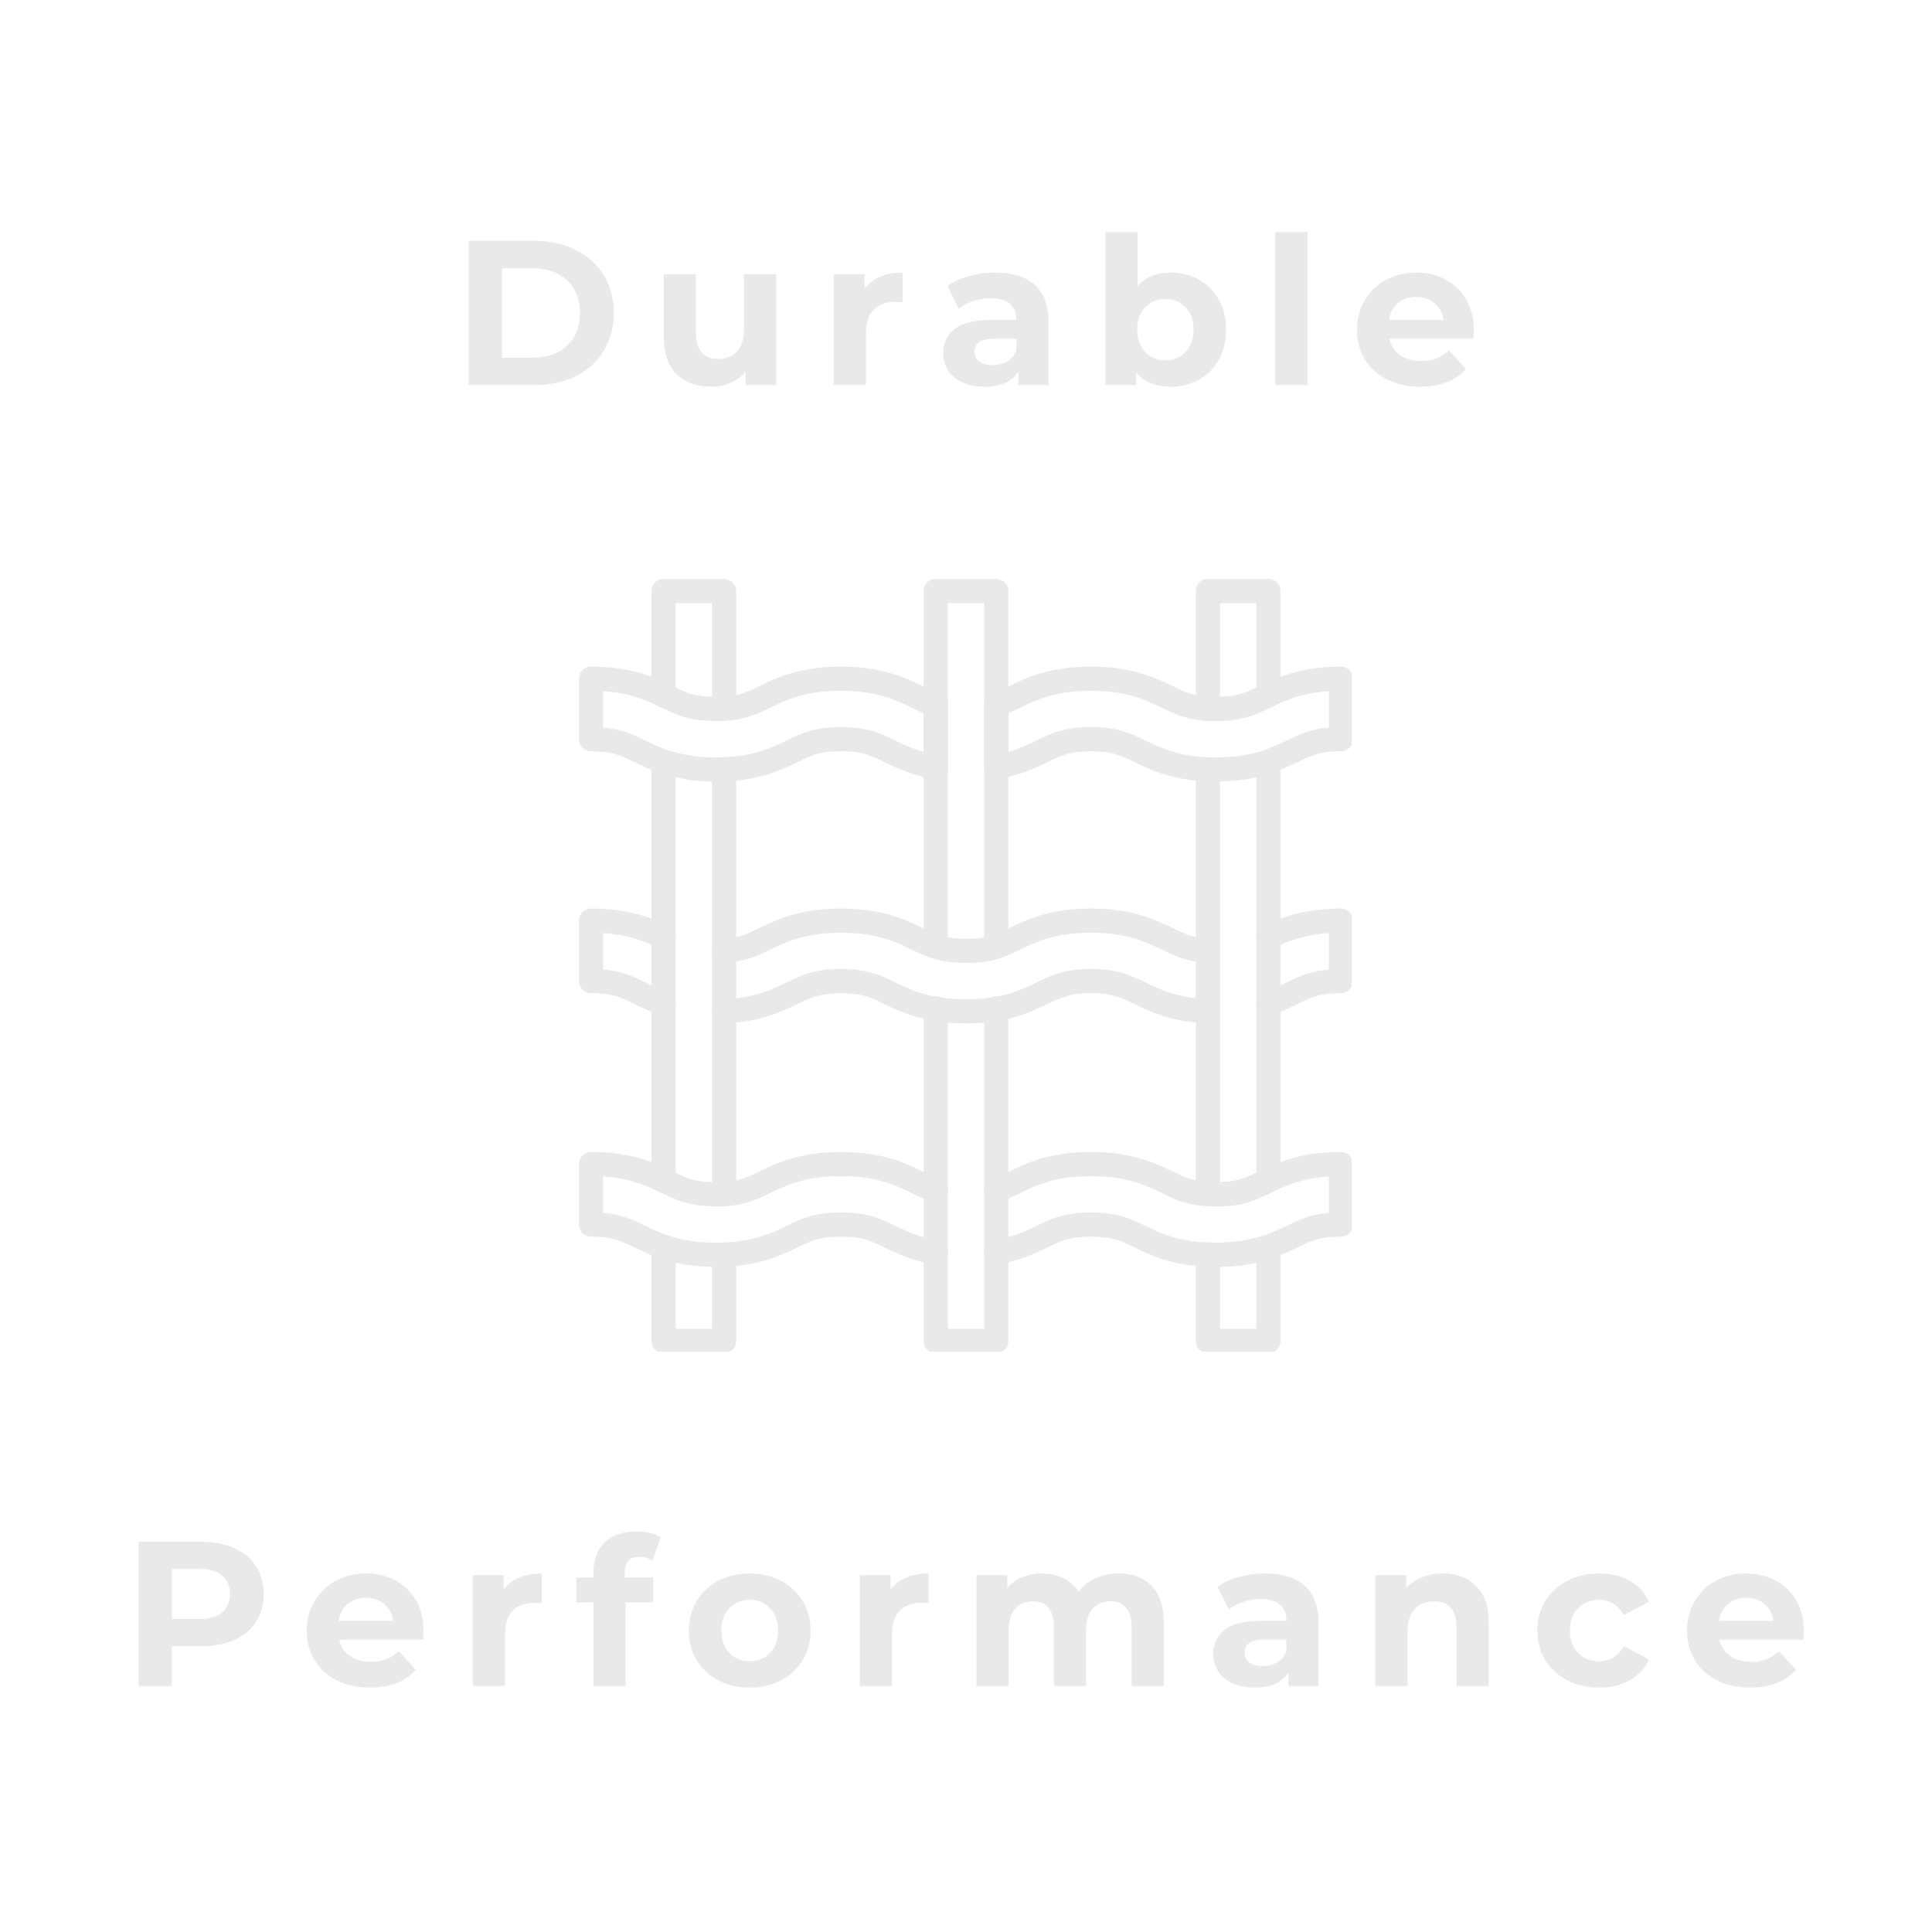 <svg version="1.0" preserveAspectRatio="xMidYMid meet" height="500" viewBox="0 0 375 375" zoomAndPan="magnify" width="500" xmlns:xlink="http://www.w3.org/1999/xlink" xmlns="http://www.w3.org/2000/svg"><defs><g></g><clipPath id="3a89de64cf"><path clip-rule="nonzero" d="M 179 112.371 L 196 112.371 L 196 187 L 179 187 Z M 179 112.371"></path></clipPath><clipPath id="8819d4c7d2"><path clip-rule="nonzero" d="M 179 193 L 196 193 L 196 262.371 L 179 262.371 Z M 179 193"></path></clipPath><clipPath id="3f428100e8"><path clip-rule="nonzero" d="M 126 239 L 143 239 L 143 262.371 L 126 262.371 Z M 126 239"></path></clipPath><clipPath id="65ce3d37ef"><path clip-rule="nonzero" d="M 126 112.371 L 143 112.371 L 143 140 L 126 140 Z M 126 112.371"></path></clipPath><clipPath id="8b29467adf"><path clip-rule="nonzero" d="M 232 112.371 L 249 112.371 L 249 140 L 232 140 Z M 232 112.371"></path></clipPath><clipPath id="2a28aca3a8"><path clip-rule="nonzero" d="M 232 239 L 249 239 L 249 262.371 L 232 262.371 Z M 232 239"></path></clipPath><clipPath id="de06c1cf6b"><path clip-rule="nonzero" d="M 243 176 L 262.371 176 L 262.371 198 L 243 198 Z M 243 176"></path></clipPath><clipPath id="12510ac1a0"><path clip-rule="nonzero" d="M 112.371 176 L 132 176 L 132 198 L 112.371 198 Z M 112.371 176"></path></clipPath><clipPath id="3e7f92ba2f"><path clip-rule="nonzero" d="M 112.371 129 L 184 129 L 184 152 L 112.371 152 Z M 112.371 129"></path></clipPath><clipPath id="778ccff97a"><path clip-rule="nonzero" d="M 191 129 L 262.371 129 L 262.371 152 L 191 152 Z M 191 129"></path></clipPath><clipPath id="2f3404d9e8"><path clip-rule="nonzero" d="M 191 223 L 262.371 223 L 262.371 246 L 191 246 Z M 191 223"></path></clipPath><clipPath id="f32afafc92"><path clip-rule="nonzero" d="M 112.371 223 L 184 223 L 184 246 L 112.371 246 Z M 112.371 223"></path></clipPath></defs><g clip-path="url(#3a89de64cf)"><path fill-rule="nonzero" fill-opacity="1" d="M 193.367 186.031 C 192.07 186.031 191.02 184.98 191.02 183.684 L 191.02 117.066 L 183.977 117.066 L 183.977 183.684 C 183.977 184.98 182.926 186.031 181.629 186.031 C 180.332 186.031 179.281 184.98 179.281 183.684 L 179.281 114.719 C 179.281 113.422 180.332 112.371 181.629 112.371 L 193.367 112.371 C 194.664 112.371 195.715 113.422 195.715 114.719 L 195.715 183.684 C 195.715 184.98 194.664 186.031 193.367 186.031 Z M 193.367 186.031" fill="#e9e9e9"></path></g><g clip-path="url(#8819d4c7d2)"><path fill-rule="nonzero" fill-opacity="1" d="M 193.367 262.629 L 181.629 262.629 C 180.332 262.629 179.281 261.574 179.281 260.277 L 179.281 195.715 C 179.281 194.418 180.332 193.367 181.629 193.367 C 182.926 193.367 183.977 194.418 183.977 195.715 L 183.977 257.93 L 191.02 257.93 L 191.02 195.715 C 191.02 194.418 192.07 193.367 193.367 193.367 C 194.664 193.367 195.715 194.418 195.715 195.715 L 195.715 260.277 C 195.715 261.574 194.664 262.629 193.367 262.629 Z M 193.367 262.629" fill="#e9e9e9"></path></g><g clip-path="url(#3f428100e8)"><path fill-rule="nonzero" fill-opacity="1" d="M 140.543 262.629 L 128.805 262.629 C 127.508 262.629 126.457 261.574 126.457 260.277 L 126.457 242.086 C 126.457 240.789 127.508 239.734 128.805 239.734 C 130.102 239.734 131.152 240.789 131.152 242.086 L 131.152 257.93 L 138.195 257.93 L 138.195 243.551 C 138.195 242.254 139.246 241.203 140.543 241.203 C 141.84 241.203 142.891 242.254 142.891 243.551 L 142.891 260.277 C 142.891 261.574 141.84 262.629 140.543 262.629 Z M 140.543 262.629" fill="#e9e9e9"></path></g><g clip-path="url(#65ce3d37ef)"><path fill-rule="nonzero" fill-opacity="1" d="M 140.543 139.957 C 139.246 139.957 138.195 138.906 138.195 137.609 L 138.195 117.066 L 131.152 117.066 L 131.152 134.965 C 131.152 136.262 130.102 137.312 128.805 137.312 C 127.508 137.312 126.457 136.262 126.457 134.965 L 126.457 114.719 C 126.457 113.422 127.508 112.371 128.805 112.371 L 140.543 112.371 C 141.84 112.371 142.891 113.422 142.891 114.719 L 142.891 137.609 C 142.891 138.906 141.84 139.957 140.543 139.957 Z M 140.543 139.957" fill="#e9e9e9"></path></g><path fill-rule="nonzero" fill-opacity="1" d="M 140.543 234.16 C 139.246 234.16 138.195 233.109 138.195 231.812 L 138.195 149.348 C 138.195 148.051 139.246 147 140.543 147 C 141.84 147 142.891 148.051 142.891 149.348 L 142.891 231.812 C 142.891 233.109 141.84 234.16 140.543 234.16 Z M 140.543 234.16" fill="#e9e9e9"></path><path fill-rule="nonzero" fill-opacity="1" d="M 128.805 231.52 C 127.508 231.52 126.457 230.469 126.457 229.172 L 126.457 147.879 C 126.457 146.582 127.508 145.531 128.805 145.531 C 130.102 145.531 131.152 146.582 131.152 147.879 L 131.152 229.172 C 131.152 230.469 130.102 231.52 128.805 231.52 Z M 128.805 231.52" fill="#e9e9e9"></path><g clip-path="url(#8b29467adf)"><path fill-rule="nonzero" fill-opacity="1" d="M 234.453 139.957 C 233.156 139.957 232.105 138.906 232.105 137.609 L 232.105 114.719 C 232.105 113.422 233.156 112.371 234.453 112.371 L 246.191 112.371 C 247.488 112.371 248.539 113.422 248.539 114.719 L 248.539 134.965 C 248.539 136.262 247.488 137.312 246.191 137.312 C 244.895 137.312 243.844 136.262 243.844 134.965 L 243.844 117.066 L 236.801 117.066 L 236.801 137.609 C 236.801 138.906 235.75 139.957 234.453 139.957 Z M 234.453 139.957" fill="#e9e9e9"></path></g><path fill-rule="nonzero" fill-opacity="1" d="M 236.02 234.16 C 235.441 234.16 234.871 234.145 234.328 234.117 C 233.082 234.047 232.105 233.02 232.105 231.773 L 232.105 149.348 C 232.105 148.051 233.156 147 234.453 147 C 235.75 147 236.801 148.051 236.801 149.348 L 236.801 229.453 C 240.059 229.367 241.652 228.711 243.844 227.656 L 243.844 147.879 C 243.844 146.582 244.895 145.531 246.191 145.531 C 247.488 145.531 248.539 146.582 248.539 147.879 L 248.539 229.137 C 248.539 230.047 248.012 230.879 247.184 231.266 C 246.941 231.379 246.699 231.492 246.465 231.605 C 243.633 232.98 241.191 234.16 236.02 234.16 Z M 236.02 234.16" fill="#e9e9e9"></path><g clip-path="url(#2a28aca3a8)"><path fill-rule="nonzero" fill-opacity="1" d="M 246.191 262.629 L 234.453 262.629 C 233.156 262.629 232.105 261.574 232.105 260.277 L 232.105 243.52 C 232.105 242.879 232.367 242.266 232.832 241.82 C 233.297 241.379 233.926 241.141 234.562 241.176 C 234.996 241.195 235.469 241.203 236.02 241.203 C 239.547 241.203 242.625 240.738 245.434 239.777 C 246.152 239.531 246.941 239.648 247.559 240.09 C 248.176 240.531 248.539 241.242 248.539 242 L 248.539 260.277 C 248.539 261.574 247.488 262.629 246.191 262.629 Z M 236.801 257.93 L 243.844 257.93 L 243.844 245.094 C 241.645 245.582 239.316 245.848 236.801 245.891 Z M 236.801 257.93" fill="#e9e9e9"></path></g><path fill-rule="nonzero" fill-opacity="1" d="M 187.496 198.648 C 179.469 198.648 174.941 196.461 171.641 194.867 C 168.945 193.562 167.328 192.781 163.238 192.781 C 159.141 192.781 157.523 193.562 154.844 194.863 C 151.613 196.422 147.625 198.348 140.633 198.617 C 139.332 198.668 138.246 197.656 138.195 196.359 C 138.148 195.062 139.156 193.973 140.453 193.926 C 146.465 193.695 149.82 192.074 152.781 190.645 C 155.621 189.266 158.062 188.086 163.238 188.086 C 168.406 188.086 170.844 189.266 173.668 190.633 C 176.898 192.191 180.543 193.953 187.496 193.953 C 194.449 193.953 198.094 192.191 201.309 190.637 C 204.141 189.266 206.582 188.086 211.758 188.086 C 216.93 188.086 219.371 189.266 222.195 190.637 C 225.18 192.074 228.535 193.695 234.543 193.922 C 235.84 193.973 236.848 195.062 236.801 196.359 C 236.75 197.656 235.656 198.66 234.363 198.617 C 227.375 198.348 223.387 196.422 220.176 194.875 C 220.176 194.875 220.152 194.863 220.152 194.859 C 217.469 193.562 215.852 192.781 211.758 192.781 C 207.66 192.781 206.043 193.562 203.363 194.859 C 200.051 196.461 195.527 198.648 187.496 198.648 Z M 187.496 198.648" fill="#e9e9e9"></path><path fill-rule="nonzero" fill-opacity="1" d="M 187.496 186.91 C 182.328 186.91 179.887 185.73 177.059 184.363 C 173.832 182.805 170.188 181.043 163.238 181.043 C 156.289 181.043 152.645 182.801 149.43 184.355 C 146.891 185.582 144.711 186.641 140.672 186.867 C 139.375 186.938 138.27 185.949 138.199 184.652 C 138.125 183.359 139.117 182.25 140.41 182.18 C 143.508 182.004 145.047 181.262 147.367 180.137 C 150.691 178.531 155.215 176.348 163.238 176.348 C 171.262 176.348 175.789 178.531 179.09 180.129 C 181.785 181.434 183.402 182.215 187.496 182.215 C 191.59 182.215 193.211 181.434 195.891 180.133 C 199.211 178.531 203.734 176.348 211.758 176.348 C 219.777 176.348 224.301 178.531 227.605 180.125 C 229.949 181.262 231.484 182.004 234.586 182.18 C 235.879 182.25 236.871 183.359 236.797 184.652 C 236.727 185.949 235.621 186.938 234.32 186.867 C 230.281 186.641 228.102 185.582 225.578 184.359 C 222.348 182.801 218.703 181.043 211.758 181.043 C 204.809 181.043 201.164 182.801 197.949 184.355 C 195.109 185.73 192.668 186.91 187.496 186.91 Z M 187.496 186.91" fill="#e9e9e9"></path><g clip-path="url(#de06c1cf6b)"><path fill-rule="nonzero" fill-opacity="1" d="M 246.191 197.098 C 245.219 197.098 244.309 196.488 243.973 195.516 C 243.551 194.289 244.203 192.953 245.43 192.531 C 247.098 191.957 248.477 191.293 249.805 190.652 L 249.844 190.633 C 252.199 189.492 254.293 188.48 257.934 188.176 L 257.934 181.113 C 252.996 181.426 249.93 182.699 247.207 184.004 C 246.039 184.566 244.637 184.07 244.074 182.902 C 243.516 181.73 244.008 180.328 245.18 179.77 C 248.637 178.113 252.941 176.348 260.277 176.348 C 261.574 176.348 262.629 177.398 262.629 178.695 L 262.629 190.434 C 262.629 191.73 261.574 192.781 260.277 192.781 C 256.184 192.781 254.566 193.562 251.887 194.863 L 251.844 194.883 C 250.457 195.547 248.887 196.305 246.957 196.969 C 246.703 197.059 246.445 197.098 246.191 197.098 Z M 246.191 197.098" fill="#e9e9e9"></path></g><g clip-path="url(#12510ac1a0)"><path fill-rule="nonzero" fill-opacity="1" d="M 128.805 197.098 C 128.551 197.098 128.293 197.059 128.039 196.969 C 126.094 196.301 124.516 195.539 123.125 194.867 C 120.43 193.562 118.812 192.781 114.719 192.781 C 113.422 192.781 112.371 191.73 112.371 190.434 L 112.371 178.695 C 112.371 177.398 113.422 176.348 114.719 176.348 C 122.051 176.348 126.355 178.113 129.816 179.77 C 130.988 180.328 131.48 181.73 130.922 182.898 C 130.363 184.07 128.957 184.566 127.789 184.004 C 125.066 182.699 121.996 181.426 117.066 181.113 L 117.066 188.176 C 120.707 188.48 122.797 189.492 125.156 190.637 C 126.504 191.285 127.883 191.953 129.566 192.527 C 130.793 192.949 131.445 194.285 131.023 195.512 C 130.691 196.484 129.777 197.098 128.805 197.098 Z M 128.805 197.098" fill="#e9e9e9"></path></g><g clip-path="url(#3e7f92ba2f)"><path fill-rule="nonzero" fill-opacity="1" d="M 138.977 151.695 C 130.949 151.695 126.426 149.508 123.121 147.91 C 120.43 146.609 118.812 145.824 114.719 145.824 C 113.422 145.824 112.371 144.773 112.371 143.477 L 112.371 131.738 C 112.371 130.441 113.422 129.391 114.719 129.391 C 122.742 129.391 127.266 131.578 130.566 133.172 C 133.266 134.477 134.883 135.262 138.977 135.262 C 143.07 135.262 144.691 134.477 147.371 133.18 C 150.691 131.574 155.215 129.391 163.238 129.391 C 171.262 129.391 175.789 131.578 179.09 133.176 L 179.109 133.184 C 180.316 133.766 181.273 134.23 182.348 134.574 C 183.316 134.887 183.977 135.789 183.977 136.809 L 183.977 148.883 C 183.977 149.574 183.672 150.23 183.145 150.676 C 182.617 151.121 181.918 151.312 181.234 151.199 C 176.926 150.465 174 149.051 171.645 147.914 C 168.945 146.605 167.328 145.824 163.238 145.824 C 159.141 145.824 157.523 146.609 154.844 147.906 C 151.527 149.508 147.004 151.695 138.977 151.695 Z M 117.066 141.223 C 120.703 141.523 122.797 142.535 125.156 143.68 C 128.379 145.238 132.023 147 138.977 147 C 145.93 147 149.574 145.238 152.789 143.684 C 155.621 142.312 158.062 141.129 163.238 141.129 C 168.406 141.129 170.844 142.309 173.668 143.676 C 175.281 144.453 177.035 145.305 179.281 145.945 L 179.281 138.434 C 178.531 138.117 177.809 137.77 177.062 137.41 L 178.078 135.293 L 177.055 137.406 L 177.047 137.402 C 173.832 135.848 170.188 134.086 163.238 134.086 C 156.289 134.086 152.645 135.844 149.43 137.398 C 146.59 138.773 144.148 139.957 138.977 139.957 C 133.809 139.957 131.367 138.773 128.539 137.406 C 125.695 136.031 122.531 134.504 117.066 134.156 Z M 117.066 141.223" fill="#e9e9e9"></path></g><g clip-path="url(#778ccff97a)"><path fill-rule="nonzero" fill-opacity="1" d="M 236.02 151.695 C 227.996 151.695 223.473 149.512 220.172 147.914 C 217.473 146.609 215.852 145.824 211.758 145.824 C 207.66 145.824 206.043 146.609 203.363 147.906 C 201.004 149.047 198.074 150.461 193.762 151.195 C 193.078 151.312 192.383 151.121 191.852 150.676 C 191.324 150.227 191.02 149.57 191.02 148.879 L 191.02 136.809 C 191.02 135.789 191.676 134.887 192.648 134.574 C 193.742 134.223 194.734 133.738 195.887 133.18 C 199.211 131.574 203.734 129.391 211.758 129.391 C 219.777 129.391 224.301 131.574 227.605 133.168 C 230.305 134.477 231.922 135.262 236.02 135.262 C 240.113 135.262 241.73 134.477 244.414 133.18 C 247.727 131.578 252.25 129.391 260.277 129.391 C 261.574 129.391 262.629 130.441 262.629 131.738 L 262.629 143.477 C 262.629 144.773 261.574 145.824 260.277 145.824 C 256.184 145.824 254.566 146.609 251.887 147.906 C 248.562 149.512 244.039 151.695 236.02 151.695 Z M 211.758 141.129 C 216.93 141.129 219.371 142.312 222.195 143.68 C 225.426 145.238 229.07 147 236.02 147 C 242.965 147 246.609 145.238 249.824 143.688 C 252.195 142.539 254.289 141.523 257.93 141.223 L 257.93 134.156 C 252.465 134.504 249.297 136.031 246.465 137.402 C 243.633 138.773 241.191 139.957 236.02 139.957 C 230.844 139.957 228.402 138.773 225.578 137.406 C 222.348 135.848 218.703 134.086 211.758 134.086 C 204.809 134.086 201.164 135.848 197.949 137.398 C 197.227 137.75 196.488 138.105 195.715 138.434 L 195.715 145.945 C 197.961 145.301 199.715 144.453 201.312 143.68 C 204.141 142.312 206.582 141.129 211.758 141.129 Z M 211.758 141.129" fill="#e9e9e9"></path></g><g clip-path="url(#2f3404d9e8)"><path fill-rule="nonzero" fill-opacity="1" d="M 236.02 245.898 C 235.398 245.898 234.848 245.887 234.344 245.863 C 227.375 245.598 223.387 243.672 220.18 242.125 C 220.176 242.121 220.152 242.109 220.152 242.109 C 217.473 240.812 215.852 240.031 211.758 240.031 C 207.66 240.031 206.043 240.812 203.363 242.109 C 201.004 243.25 198.074 244.664 193.762 245.398 C 192.484 245.617 191.27 244.758 191.051 243.477 C 190.836 242.199 191.695 240.988 192.973 240.77 C 196.633 240.148 199.121 238.945 201.312 237.883 C 204.141 236.516 206.582 235.336 211.758 235.336 C 216.93 235.336 219.371 236.516 222.195 237.883 C 225.18 239.324 228.535 240.941 234.543 241.172 C 234.992 241.195 235.469 241.203 236.016 241.203 C 239.543 241.203 242.625 240.738 245.434 239.777 C 247.098 239.203 248.473 238.543 249.805 237.898 L 249.844 237.883 C 252.199 236.742 254.289 235.727 257.93 235.426 L 257.93 228.363 C 252.996 228.672 249.93 229.949 247.207 231.254 C 246.938 231.379 246.699 231.492 246.465 231.605 C 243.633 232.98 241.191 234.16 236.016 234.16 C 235.441 234.16 234.871 234.145 234.324 234.117 C 230.281 233.891 228.102 232.832 225.578 231.609 C 222.348 230.051 218.703 228.289 211.758 228.289 C 204.809 228.289 201.164 230.051 197.949 231.602 C 196.738 232.191 195.496 232.793 194.086 233.25 C 192.855 233.645 191.531 232.969 191.133 231.734 C 190.734 230.5 191.414 229.176 192.648 228.781 C 193.742 228.426 194.734 227.945 195.887 227.387 C 199.211 225.781 203.734 223.594 211.758 223.594 C 219.781 223.594 224.305 225.781 227.605 227.375 C 229.949 228.512 231.484 229.254 234.586 229.426 C 235.039 229.453 235.523 229.465 236.02 229.465 C 240.113 229.465 241.73 228.68 244.414 227.383 C 244.664 227.262 244.93 227.133 245.199 227.008 C 248.637 225.363 252.941 223.594 260.277 223.594 C 261.574 223.594 262.629 224.645 262.629 225.941 L 262.629 237.684 C 262.629 238.977 261.574 240.031 260.277 240.031 C 256.184 240.031 254.566 240.812 251.887 242.109 L 251.844 242.129 C 250.457 242.797 248.887 243.555 246.957 244.219 C 243.645 245.352 240.07 245.898 236.02 245.898 Z M 236.02 245.898" fill="#e9e9e9"></path></g><g clip-path="url(#f32afafc92)"><path fill-rule="nonzero" fill-opacity="1" d="M 138.977 245.898 C 130.949 245.898 126.422 243.711 123.121 242.113 C 120.43 240.812 118.812 240.031 114.719 240.031 C 113.422 240.031 112.371 238.977 112.371 237.684 L 112.371 225.941 C 112.371 224.645 113.422 223.594 114.719 223.594 C 122.746 223.594 127.266 225.781 130.57 227.379 C 133.266 228.684 134.883 229.465 138.977 229.465 C 143.07 229.465 144.691 228.68 147.371 227.383 C 150.691 225.781 155.215 223.594 163.238 223.594 C 171.266 223.594 175.789 225.781 179.094 227.379 C 180.316 227.973 181.273 228.434 182.348 228.781 C 183.582 229.176 184.262 230.5 183.863 231.734 C 183.469 232.969 182.145 233.648 180.91 233.25 C 179.523 232.805 178.324 232.227 177.059 231.613 C 173.832 230.055 170.188 228.289 163.238 228.289 C 156.289 228.289 152.645 230.051 149.43 231.602 C 146.59 232.98 144.148 234.16 138.977 234.16 C 133.809 234.16 131.363 232.98 128.539 231.613 C 125.695 230.238 122.531 228.707 117.066 228.363 L 117.066 235.426 C 120.707 235.727 122.797 236.742 125.156 237.883 C 128.379 239.441 132.023 241.203 138.977 241.203 C 145.93 241.203 149.574 239.441 152.789 237.887 C 155.621 236.516 158.062 235.336 163.238 235.336 C 168.406 235.336 170.844 236.516 173.668 237.879 C 175.883 238.949 178.371 240.152 182.023 240.773 C 183.301 240.988 184.16 242.203 183.941 243.48 C 183.727 244.758 182.512 245.621 181.234 245.402 C 176.926 244.672 173.996 243.254 171.645 242.117 C 168.945 240.812 167.328 240.031 163.238 240.031 C 159.141 240.031 157.523 240.812 154.844 242.109 C 151.531 243.711 147.004 245.898 138.977 245.898 Z M 138.977 245.898" fill="#e9e9e9"></path></g><g fill-opacity="1" fill="#e9e9e9"><g transform="translate(23.586, 327.25)"><g><path d="M 15.438 -28 C 17.914 -28 20.066 -27.582 21.891 -26.75 C 23.723 -25.926 25.129 -24.754 26.109 -23.234 C 27.098 -21.711 27.594 -19.914 27.594 -17.844 C 27.594 -15.789 27.098 -13.992 26.109 -12.453 C 25.129 -10.922 23.723 -9.75 21.891 -8.938 C 20.066 -8.125 17.914 -7.719 15.438 -7.719 L 9.797 -7.719 L 9.797 0 L 3.312 0 L 3.312 -28 Z M 15.078 -13 C 17.023 -13 18.504 -13.414 19.516 -14.25 C 20.535 -15.094 21.047 -16.289 21.047 -17.844 C 21.047 -19.414 20.535 -20.617 19.516 -21.453 C 18.504 -22.297 17.023 -22.719 15.078 -22.719 L 9.797 -22.719 L 9.797 -13 Z M 15.078 -13"></path></g></g></g><g fill-opacity="1" fill="#e9e9e9"><g transform="translate(58.263, 327.25)"><g><path d="M 23.953 -10.688 C 23.953 -10.602 23.914 -10.039 23.844 -9 L 7.562 -9 C 7.852 -7.664 8.547 -6.613 9.641 -5.844 C 10.734 -5.07 12.094 -4.688 13.719 -4.688 C 14.844 -4.688 15.836 -4.852 16.703 -5.188 C 17.566 -5.52 18.375 -6.047 19.125 -6.766 L 22.438 -3.156 C 20.414 -0.844 17.457 0.312 13.562 0.312 C 11.133 0.312 8.984 -0.156 7.109 -1.094 C 5.242 -2.039 3.805 -3.352 2.797 -5.031 C 1.785 -6.719 1.281 -8.629 1.281 -10.766 C 1.281 -12.867 1.781 -14.766 2.781 -16.453 C 3.781 -18.148 5.148 -19.473 6.891 -20.422 C 8.641 -21.367 10.598 -21.844 12.766 -21.844 C 14.867 -21.844 16.773 -21.391 18.484 -20.484 C 20.191 -19.578 21.531 -18.273 22.5 -16.578 C 23.469 -14.891 23.953 -12.926 23.953 -10.688 Z M 12.797 -17.125 C 11.391 -17.125 10.203 -16.723 9.234 -15.922 C 8.273 -15.117 7.691 -14.023 7.484 -12.641 L 18.078 -12.641 C 17.867 -14.004 17.281 -15.094 16.312 -15.906 C 15.352 -16.719 14.18 -17.125 12.797 -17.125 Z M 12.797 -17.125"></path></g></g></g><g fill-opacity="1" fill="#e9e9e9"><g transform="translate(88.9, 327.25)"><g><path d="M 8.844 -18.688 C 9.582 -19.719 10.586 -20.5 11.859 -21.031 C 13.129 -21.57 14.586 -21.844 16.234 -21.844 L 16.234 -16.078 C 15.547 -16.129 15.082 -16.156 14.844 -16.156 C 13.051 -16.156 11.648 -15.656 10.641 -14.656 C 9.629 -13.656 9.125 -12.156 9.125 -10.156 L 9.125 0 L 2.875 0 L 2.875 -21.516 L 8.844 -21.516 Z M 8.844 -18.688"></path></g></g></g><g fill-opacity="1" fill="#e9e9e9"><g transform="translate(111.539, 327.25)"><g><path d="M 9.719 -21.047 L 15.234 -21.047 L 15.234 -16.234 L 9.875 -16.234 L 9.875 0 L 3.641 0 L 3.641 -16.234 L 0.312 -16.234 L 0.312 -21.047 L 3.641 -21.047 L 3.641 -22 C 3.641 -24.457 4.363 -26.406 5.812 -27.844 C 7.27 -29.281 9.316 -30 11.953 -30 C 12.891 -30 13.773 -29.898 14.609 -29.703 C 15.453 -29.504 16.156 -29.219 16.719 -28.844 L 15.078 -24.312 C 14.359 -24.82 13.52 -25.078 12.562 -25.078 C 10.664 -25.078 9.719 -24.035 9.719 -21.953 Z M 9.719 -21.047"></path></g></g></g><g fill-opacity="1" fill="#e9e9e9"><g transform="translate(132.417, 327.25)"><g><path d="M 13.125 0.312 C 10.852 0.312 8.816 -0.156 7.016 -1.094 C 5.211 -2.039 3.805 -3.352 2.797 -5.031 C 1.785 -6.719 1.281 -8.629 1.281 -10.766 C 1.281 -12.891 1.785 -14.789 2.797 -16.469 C 3.805 -18.156 5.211 -19.473 7.016 -20.422 C 8.816 -21.367 10.852 -21.844 13.125 -21.844 C 15.383 -21.844 17.406 -21.367 19.188 -20.422 C 20.977 -19.473 22.379 -18.156 23.391 -16.469 C 24.41 -14.789 24.922 -12.891 24.922 -10.766 C 24.922 -8.629 24.41 -6.719 23.391 -5.031 C 22.379 -3.352 20.977 -2.039 19.188 -1.094 C 17.406 -0.156 15.383 0.312 13.125 0.312 Z M 13.125 -4.797 C 14.719 -4.797 16.023 -5.336 17.047 -6.422 C 18.078 -7.504 18.594 -8.953 18.594 -10.766 C 18.594 -12.578 18.078 -14.02 17.047 -15.094 C 16.023 -16.176 14.719 -16.719 13.125 -16.719 C 11.52 -16.719 10.195 -16.176 9.156 -15.094 C 8.113 -14.02 7.594 -12.578 7.594 -10.766 C 7.594 -8.953 8.113 -7.504 9.156 -6.422 C 10.195 -5.336 11.52 -4.797 13.125 -4.797 Z M 13.125 -4.797"></path></g></g></g><g fill-opacity="1" fill="#e9e9e9"><g transform="translate(164.014, 327.25)"><g><path d="M 8.844 -18.688 C 9.582 -19.719 10.586 -20.5 11.859 -21.031 C 13.129 -21.57 14.586 -21.844 16.234 -21.844 L 16.234 -16.078 C 15.547 -16.129 15.082 -16.156 14.844 -16.156 C 13.051 -16.156 11.648 -15.656 10.641 -14.656 C 9.629 -13.656 9.125 -12.156 9.125 -10.156 L 9.125 0 L 2.875 0 L 2.875 -21.516 L 8.844 -21.516 Z M 8.844 -18.688"></path></g></g></g><g fill-opacity="1" fill="#e9e9e9"><g transform="translate(186.653, 327.25)"><g><path d="M 30.438 -21.844 C 33.133 -21.844 35.273 -21.047 36.859 -19.453 C 38.441 -17.867 39.234 -15.488 39.234 -12.312 L 39.234 0 L 33 0 L 33 -11.359 C 33 -13.066 32.645 -14.336 31.938 -15.172 C 31.227 -16.016 30.223 -16.438 28.922 -16.438 C 27.453 -16.438 26.289 -15.961 25.438 -15.016 C 24.582 -14.066 24.156 -12.66 24.156 -10.797 L 24.156 0 L 17.922 0 L 17.922 -11.359 C 17.922 -14.742 16.562 -16.438 13.844 -16.438 C 12.406 -16.438 11.258 -15.961 10.406 -15.016 C 9.551 -14.066 9.125 -12.66 9.125 -10.797 L 9.125 0 L 2.875 0 L 2.875 -21.516 L 8.844 -21.516 L 8.844 -19.047 C 9.645 -19.953 10.625 -20.645 11.781 -21.125 C 12.938 -21.602 14.207 -21.844 15.594 -21.844 C 17.113 -21.844 18.488 -21.539 19.719 -20.938 C 20.945 -20.344 21.938 -19.469 22.688 -18.312 C 23.562 -19.438 24.672 -20.305 26.016 -20.922 C 27.367 -21.535 28.844 -21.844 30.438 -21.844 Z M 30.438 -21.844"></path></g></g></g><g fill-opacity="1" fill="#e9e9e9"><g transform="translate(234.009, 327.25)"><g><path d="M 11.562 -21.844 C 14.895 -21.844 17.453 -21.047 19.234 -19.453 C 21.023 -17.867 21.922 -15.477 21.922 -12.281 L 21.922 0 L 16.078 0 L 16.078 -2.688 C 14.898 -0.688 12.711 0.312 9.516 0.312 C 7.867 0.312 6.438 0.035 5.219 -0.516 C 4.008 -1.078 3.082 -1.848 2.438 -2.828 C 1.801 -3.816 1.484 -4.941 1.484 -6.203 C 1.484 -8.203 2.234 -9.773 3.734 -10.922 C 5.242 -12.066 7.57 -12.641 10.719 -12.641 L 15.688 -12.641 C 15.688 -14.004 15.27 -15.051 14.438 -15.781 C 13.613 -16.508 12.375 -16.875 10.719 -16.875 C 9.57 -16.875 8.445 -16.691 7.344 -16.328 C 6.238 -15.973 5.297 -15.488 4.516 -14.875 L 2.281 -19.234 C 3.457 -20.066 4.863 -20.707 6.5 -21.156 C 8.133 -21.613 9.82 -21.844 11.562 -21.844 Z M 11.078 -3.875 C 12.148 -3.875 13.098 -4.117 13.922 -4.609 C 14.742 -5.109 15.332 -5.836 15.688 -6.797 L 15.688 -9 L 11.406 -9 C 8.844 -9 7.562 -8.16 7.562 -6.484 C 7.562 -5.68 7.875 -5.047 8.5 -4.578 C 9.125 -4.109 9.984 -3.875 11.078 -3.875 Z M 11.078 -3.875"></path></g></g></g><g fill-opacity="1" fill="#e9e9e9"><g transform="translate(264.086, 327.25)"><g><path d="M 15.953 -21.844 C 18.617 -21.844 20.77 -21.039 22.406 -19.438 C 24.051 -17.844 24.875 -15.469 24.875 -12.312 L 24.875 0 L 18.641 0 L 18.641 -11.359 C 18.641 -13.066 18.266 -14.336 17.516 -15.172 C 16.773 -16.016 15.695 -16.438 14.281 -16.438 C 12.707 -16.438 11.453 -15.945 10.516 -14.969 C 9.586 -14 9.125 -12.555 9.125 -10.641 L 9.125 0 L 2.875 0 L 2.875 -21.516 L 8.844 -21.516 L 8.844 -19 C 9.664 -19.906 10.691 -20.602 11.922 -21.094 C 13.148 -21.594 14.492 -21.844 15.953 -21.844 Z M 15.953 -21.844"></path></g></g></g><g fill-opacity="1" fill="#e9e9e9"><g transform="translate(297.123, 327.25)"><g><path d="M 13.281 0.312 C 10.988 0.312 8.926 -0.156 7.094 -1.094 C 5.27 -2.039 3.844 -3.352 2.812 -5.031 C 1.789 -6.719 1.281 -8.629 1.281 -10.766 C 1.281 -12.891 1.789 -14.789 2.812 -16.469 C 3.844 -18.156 5.27 -19.473 7.094 -20.422 C 8.926 -21.367 10.988 -21.844 13.281 -21.844 C 15.551 -21.844 17.531 -21.367 19.219 -20.422 C 20.914 -19.473 22.148 -18.117 22.922 -16.359 L 18.078 -13.766 C 16.961 -15.734 15.348 -16.719 13.234 -16.719 C 11.609 -16.719 10.258 -16.18 9.188 -15.109 C 8.125 -14.047 7.594 -12.598 7.594 -10.766 C 7.594 -8.922 8.125 -7.461 9.188 -6.391 C 10.258 -5.328 11.609 -4.797 13.234 -4.797 C 15.367 -4.797 16.984 -5.785 18.078 -7.766 L 22.922 -5.125 C 22.148 -3.414 20.914 -2.082 19.219 -1.125 C 17.531 -0.164 15.551 0.312 13.281 0.312 Z M 13.281 0.312"></path></g></g></g><g fill-opacity="1" fill="#e9e9e9"><g transform="translate(326.161, 327.25)"><g><path d="M 23.953 -10.688 C 23.953 -10.602 23.914 -10.039 23.844 -9 L 7.562 -9 C 7.852 -7.664 8.547 -6.613 9.641 -5.844 C 10.734 -5.07 12.094 -4.688 13.719 -4.688 C 14.844 -4.688 15.836 -4.852 16.703 -5.188 C 17.566 -5.52 18.375 -6.047 19.125 -6.766 L 22.438 -3.156 C 20.414 -0.844 17.457 0.312 13.562 0.312 C 11.133 0.312 8.984 -0.156 7.109 -1.094 C 5.242 -2.039 3.805 -3.352 2.797 -5.031 C 1.785 -6.719 1.281 -8.629 1.281 -10.766 C 1.281 -12.867 1.781 -14.766 2.781 -16.453 C 3.781 -18.148 5.148 -19.473 6.891 -20.422 C 8.641 -21.367 10.598 -21.844 12.766 -21.844 C 14.867 -21.844 16.773 -21.391 18.484 -20.484 C 20.191 -19.578 21.531 -18.273 22.5 -16.578 C 23.469 -14.891 23.953 -12.926 23.953 -10.688 Z M 12.797 -17.125 C 11.391 -17.125 10.203 -16.723 9.234 -15.922 C 8.273 -15.117 7.691 -14.023 7.484 -12.641 L 18.078 -12.641 C 17.867 -14.004 17.281 -15.094 16.312 -15.906 C 15.352 -16.719 14.18 -17.125 12.797 -17.125 Z M 12.797 -17.125"></path></g></g></g><g fill-opacity="1" fill="#e9e9e9"><g transform="translate(87.643, 74.75)"><g><path d="M 3.312 -28 L 16.047 -28 C 19.078 -28 21.758 -27.414 24.094 -26.25 C 26.426 -25.094 28.238 -23.461 29.531 -21.359 C 30.832 -19.254 31.484 -16.801 31.484 -14 C 31.484 -11.195 30.832 -8.742 29.531 -6.641 C 28.238 -4.535 26.426 -2.898 24.094 -1.734 C 21.758 -0.578 19.078 0 16.047 0 L 3.312 0 Z M 15.719 -5.312 C 18.52 -5.312 20.754 -6.094 22.422 -7.656 C 24.086 -9.219 24.922 -11.332 24.922 -14 C 24.922 -16.664 24.086 -18.781 22.422 -20.344 C 20.754 -21.906 18.52 -22.688 15.719 -22.688 L 9.797 -22.688 L 9.797 -5.312 Z M 15.719 -5.312"></path></g></g></g><g fill-opacity="1" fill="#e9e9e9"><g transform="translate(126.08, 74.75)"><g><path d="M 24.562 -21.516 L 24.562 0 L 18.641 0 L 18.641 -2.562 C 17.816 -1.625 16.828 -0.91 15.672 -0.422 C 14.523 0.066 13.285 0.312 11.953 0.312 C 9.129 0.312 6.891 -0.5 5.234 -2.125 C 3.586 -3.75 2.766 -6.16 2.766 -9.359 L 2.766 -21.516 L 9 -21.516 L 9 -10.281 C 9 -6.812 10.453 -5.078 13.359 -5.078 C 14.848 -5.078 16.047 -5.562 16.953 -6.531 C 17.859 -7.508 18.312 -8.957 18.312 -10.875 L 18.312 -21.516 Z M 24.562 -21.516"></path></g></g></g><g fill-opacity="1" fill="#e9e9e9"><g transform="translate(158.957, 74.75)"><g><path d="M 8.844 -18.688 C 9.582 -19.719 10.586 -20.5 11.859 -21.031 C 13.129 -21.57 14.586 -21.844 16.234 -21.844 L 16.234 -16.078 C 15.547 -16.129 15.082 -16.156 14.844 -16.156 C 13.051 -16.156 11.648 -15.656 10.641 -14.656 C 9.629 -13.656 9.125 -12.156 9.125 -10.156 L 9.125 0 L 2.875 0 L 2.875 -21.516 L 8.844 -21.516 Z M 8.844 -18.688"></path></g></g></g><g fill-opacity="1" fill="#e9e9e9"><g transform="translate(181.596, 74.75)"><g><path d="M 11.562 -21.844 C 14.895 -21.844 17.453 -21.047 19.234 -19.453 C 21.023 -17.867 21.922 -15.477 21.922 -12.281 L 21.922 0 L 16.078 0 L 16.078 -2.688 C 14.898 -0.688 12.711 0.312 9.516 0.312 C 7.867 0.312 6.438 0.035 5.219 -0.516 C 4.008 -1.078 3.082 -1.848 2.438 -2.828 C 1.801 -3.816 1.484 -4.941 1.484 -6.203 C 1.484 -8.203 2.234 -9.773 3.734 -10.922 C 5.242 -12.066 7.57 -12.641 10.719 -12.641 L 15.688 -12.641 C 15.688 -14.004 15.27 -15.051 14.438 -15.781 C 13.613 -16.508 12.375 -16.875 10.719 -16.875 C 9.57 -16.875 8.445 -16.691 7.344 -16.328 C 6.238 -15.973 5.297 -15.488 4.516 -14.875 L 2.281 -19.234 C 3.457 -20.066 4.863 -20.707 6.5 -21.156 C 8.133 -21.613 9.82 -21.844 11.562 -21.844 Z M 11.078 -3.875 C 12.148 -3.875 13.098 -4.117 13.922 -4.609 C 14.742 -5.109 15.332 -5.836 15.688 -6.797 L 15.688 -9 L 11.406 -9 C 8.844 -9 7.562 -8.16 7.562 -6.484 C 7.562 -5.68 7.875 -5.047 8.5 -4.578 C 9.125 -4.109 9.984 -3.875 11.078 -3.875 Z M 11.078 -3.875"></path></g></g></g><g fill-opacity="1" fill="#e9e9e9"><g transform="translate(211.673, 74.75)"><g><path d="M 15.594 -21.844 C 17.594 -21.844 19.41 -21.379 21.047 -20.453 C 22.691 -19.535 23.977 -18.242 24.906 -16.578 C 25.844 -14.91 26.312 -12.973 26.312 -10.766 C 26.312 -8.547 25.844 -6.602 24.906 -4.938 C 23.977 -3.27 22.691 -1.977 21.047 -1.062 C 19.41 -0.145 17.594 0.312 15.594 0.312 C 12.633 0.312 10.383 -0.617 8.844 -2.484 L 8.844 0 L 2.875 0 L 2.875 -29.688 L 9.125 -29.688 L 9.125 -19.234 C 10.695 -20.973 12.852 -21.844 15.594 -21.844 Z M 14.516 -4.797 C 16.117 -4.797 17.43 -5.336 18.453 -6.422 C 19.484 -7.504 20 -8.953 20 -10.766 C 20 -12.578 19.484 -14.02 18.453 -15.094 C 17.43 -16.176 16.117 -16.719 14.516 -16.719 C 12.922 -16.719 11.609 -16.176 10.578 -15.094 C 9.555 -14.02 9.047 -12.578 9.047 -10.766 C 9.047 -8.953 9.555 -7.504 10.578 -6.422 C 11.609 -5.336 12.922 -4.797 14.516 -4.797 Z M 14.516 -4.797"></path></g></g></g><g fill-opacity="1" fill="#e9e9e9"><g transform="translate(244.67, 74.75)"><g><path d="M 2.875 -29.688 L 9.125 -29.688 L 9.125 0 L 2.875 0 Z M 2.875 -29.688"></path></g></g></g><g fill-opacity="1" fill="#e9e9e9"><g transform="translate(262.109, 74.75)"><g><path d="M 23.953 -10.688 C 23.953 -10.602 23.914 -10.039 23.844 -9 L 7.562 -9 C 7.852 -7.664 8.547 -6.613 9.641 -5.844 C 10.734 -5.07 12.094 -4.688 13.719 -4.688 C 14.844 -4.688 15.836 -4.852 16.703 -5.188 C 17.566 -5.52 18.375 -6.047 19.125 -6.766 L 22.438 -3.156 C 20.414 -0.844 17.457 0.312 13.562 0.312 C 11.133 0.312 8.984 -0.156 7.109 -1.094 C 5.242 -2.039 3.805 -3.352 2.797 -5.031 C 1.785 -6.719 1.281 -8.629 1.281 -10.766 C 1.281 -12.867 1.781 -14.766 2.781 -16.453 C 3.781 -18.148 5.148 -19.473 6.891 -20.422 C 8.641 -21.367 10.598 -21.844 12.766 -21.844 C 14.867 -21.844 16.773 -21.391 18.484 -20.484 C 20.191 -19.578 21.531 -18.273 22.5 -16.578 C 23.469 -14.891 23.953 -12.926 23.953 -10.688 Z M 12.797 -17.125 C 11.391 -17.125 10.203 -16.723 9.234 -15.922 C 8.273 -15.117 7.691 -14.023 7.484 -12.641 L 18.078 -12.641 C 17.867 -14.004 17.281 -15.094 16.312 -15.906 C 15.352 -16.719 14.18 -17.125 12.797 -17.125 Z M 12.797 -17.125"></path></g></g></g></svg>